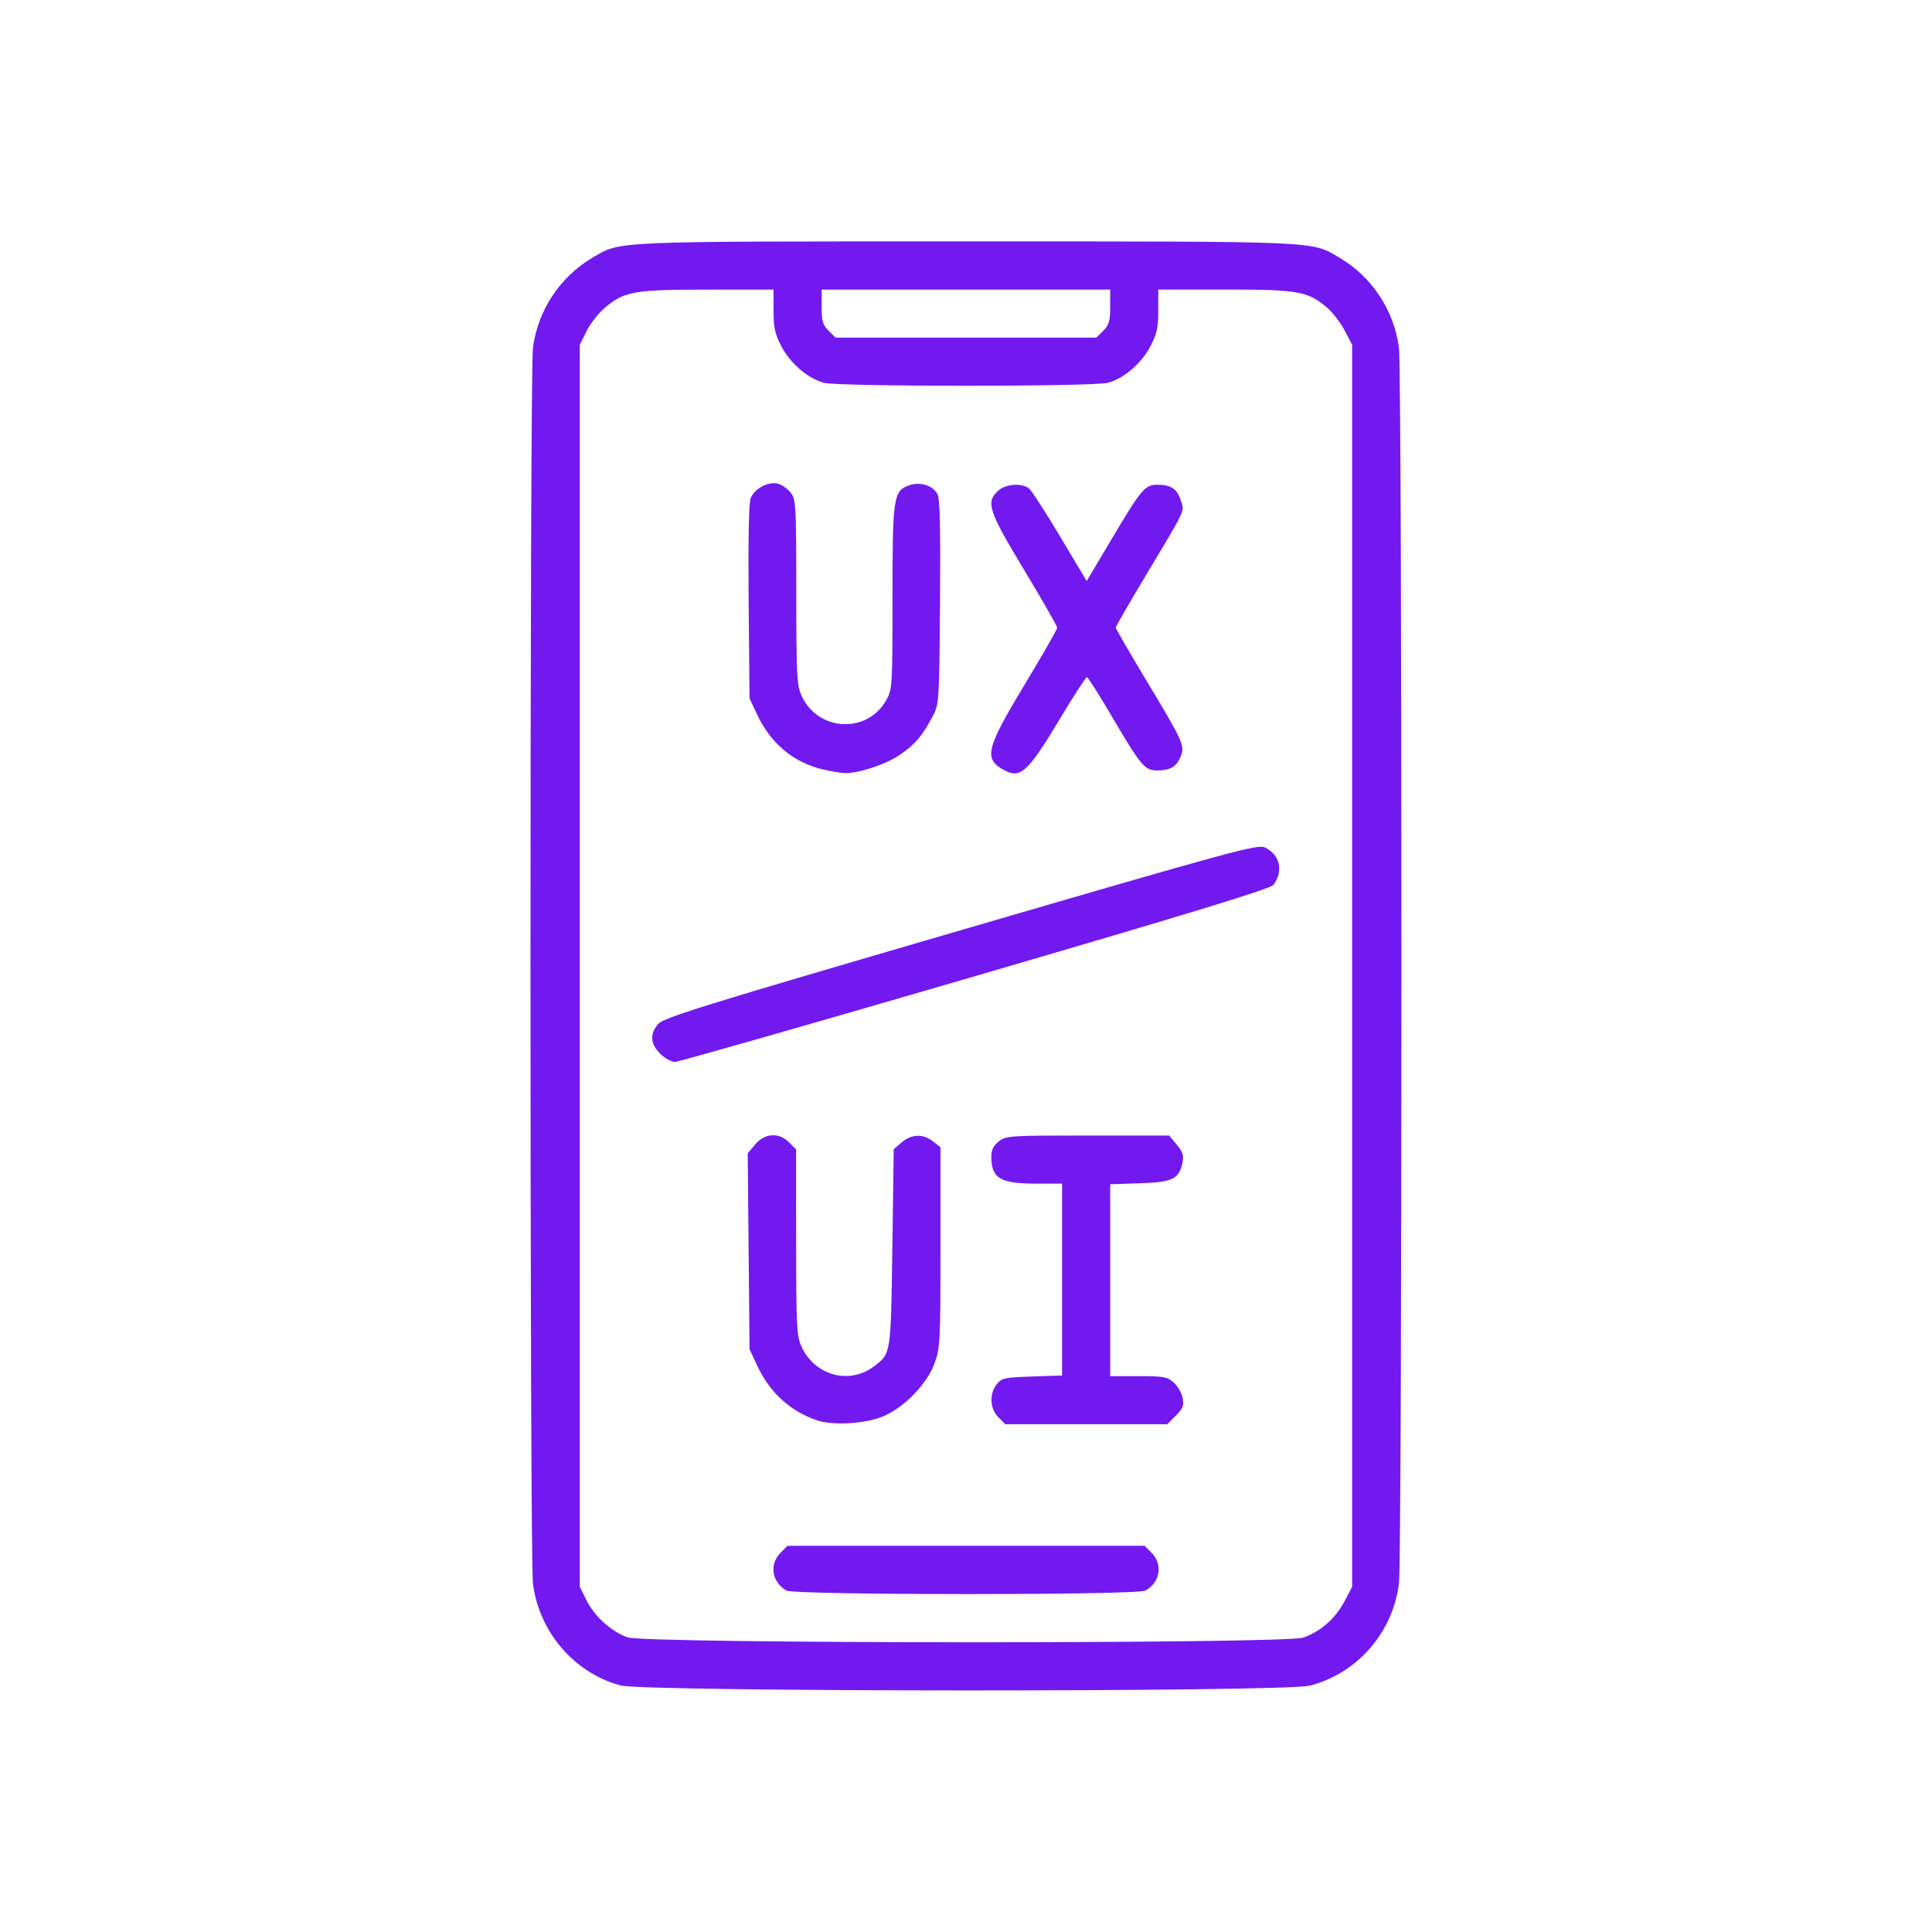 <?xml version="1.0" encoding="UTF-8" standalone="no"?>
<svg
   xmlns:dc="http://purl.org/dc/elements/1.1/"
   xmlns:cc="http://creativecommons.org/ns#"
   xmlns:rdf="http://www.w3.org/1999/02/22-rdf-syntax-ns#"
   xmlns:svg="http://www.w3.org/2000/svg"
   xmlns="http://www.w3.org/2000/svg"
   xmlns:sodipodi="http://sodipodi.sourceforge.net/DTD/sodipodi-0.dtd"
   xmlns:inkscape="http://www.inkscape.org/namespaces/inkscape"
   sodipodi:docname="uiux.svg"
   inkscape:version="1.0 (4035a4fb49, 2020-05-01)"
   id="svg8"
   version="1.1"
   viewBox="0 0 21.167 21.167"
   height="80"
   width="80">
  <defs
     id="defs2" />
  <sodipodi:namedview
     inkscape:window-maximized="1"
     inkscape:window-y="-11"
     inkscape:window-x="-11"
     inkscape:window-height="1334"
     inkscape:window-width="2560"
     units="px"
     showgrid="false"
     inkscape:document-rotation="0"
     inkscape:current-layer="layer1"
     inkscape:document-units="mm"
     inkscape:cy="31.955659"
     inkscape:cx="32.89332"
     inkscape:zoom="3.959798"
     inkscape:pageshadow="2"
     inkscape:pageopacity="0.0"
     borderopacity="1.0"
     bordercolor="#666666"
     pagecolor="#ffffff"
     id="base" />
  <g
     id="layer1"
     inkscape:groupmode="layer"
     inkscape:label="Layer 1">
    <rect
       style="fill:none;fill-opacity:1;stroke-width:0.809;stroke-linecap:round"
       id="rect883"
       width="21.167"
       height="21.167"
       x="3.1789142e-07"
       y="3.1789145e-07"
       ry="0" />
    <path
       id="path847"
       d="M 6.802,18.467 C 6.293,18.33 5.908,17.884 5.839,17.351 c -0.036,-0.28 -0.036,-13.26 0,-13.54 0.053,-0.41 0.297,-0.779 0.654,-0.989 0.312,-0.183 0.179,-0.177 4.09,-0.177 3.911,0 3.778,-0.006 4.09,0.177 0.357,0.209 0.601,0.578 0.654,0.989 0.036,0.28 0.036,13.26 0,13.54 -0.07,0.54 -0.456,0.982 -0.977,1.117 -0.271,0.071 -7.286,0.069 -7.548,-0.002 z m 7.474,-0.525 c 0.191,-0.065 0.354,-0.208 0.454,-0.397 l 0.084,-0.16 V 10.581 3.777 l -0.084,-0.16 c -0.046,-0.088 -0.136,-0.202 -0.2,-0.255 -0.208,-0.172 -0.317,-0.19 -1.117,-0.19 h -0.723 v 0.229 c 0,0.19 -0.015,0.257 -0.087,0.395 -0.097,0.185 -0.288,0.349 -0.464,0.398 -0.156,0.043 -2.957,0.043 -3.114,0 C 8.85,4.145 8.659,3.982 8.562,3.796 8.49,3.659 8.475,3.592 8.475,3.402 V 3.173 H 7.753 c -0.81,0 -0.915,0.019 -1.13,0.202 -0.068,0.058 -0.157,0.173 -0.197,0.254 l -0.074,0.148 v 6.804 6.804 l 0.074,0.148 c 0.087,0.176 0.273,0.344 0.45,0.406 0.197,0.07 7.196,0.072 7.401,0.003 z M 8.615,17.425 C 8.456,17.334 8.426,17.138 8.552,17.012 l 0.076,-0.076 h 1.956 1.956 l 0.076,0.076 c 0.128,0.128 0.095,0.328 -0.069,0.415 -0.096,0.051 -3.842,0.05 -3.931,-0.001 z M 8.95,15.56 C 8.664,15.466 8.434,15.257 8.299,14.968 l -0.087,-0.186 -0.01,-1.073 -0.01,-1.073 0.082,-0.098 c 0.106,-0.125 0.26,-0.134 0.372,-0.021 l 0.076,0.076 6.796e-4,1.017 c 6.209e-4,0.919 0.006,1.029 0.058,1.142 0.146,0.32 0.525,0.423 0.797,0.216 0.185,-0.141 0.182,-0.125 0.199,-1.297 l 0.015,-1.08 0.087,-0.075 c 0.107,-0.092 0.235,-0.096 0.343,-0.011 l 0.082,0.064 V 13.667 c 0,1.047 -0.003,1.105 -0.067,1.275 -0.081,0.216 -0.312,0.46 -0.537,0.565 -0.192,0.09 -0.56,0.116 -0.75,0.054 z m 1.988,-0.033 c -0.094,-0.094 -0.101,-0.258 -0.017,-0.362 0.054,-0.067 0.086,-0.074 0.387,-0.084 l 0.328,-0.011 v -1.051 -1.051 h -0.281 c -0.397,0 -0.494,-0.058 -0.494,-0.295 0,-0.075 0.023,-0.121 0.082,-0.168 0.078,-0.062 0.118,-0.064 0.974,-0.064 h 0.892 l 0.083,0.099 c 0.065,0.078 0.079,0.119 0.064,0.194 -0.037,0.184 -0.107,0.218 -0.468,0.23 l -0.325,0.011 v 1.051 1.051 h 0.308 c 0.276,0 0.317,0.007 0.388,0.07 0.044,0.038 0.088,0.115 0.098,0.169 0.016,0.083 0.004,0.115 -0.075,0.194 l -0.094,0.094 H 11.902 11.014 Z M 7.233,11.545 C 7.124,11.435 7.117,11.327 7.212,11.218 c 0.061,-0.069 0.494,-0.204 3.316,-1.027 2.995,-0.874 3.253,-0.944 3.331,-0.906 0.164,0.079 0.205,0.257 0.094,0.409 -0.031,0.043 -0.891,0.306 -3.264,0.999 -1.772,0.517 -3.254,0.941 -3.293,0.941 -0.04,3.78e-4 -0.113,-0.04 -0.163,-0.09 z M 9.014,8.43 C 8.689,8.351 8.443,8.145 8.293,7.824 L 8.212,7.652 8.202,6.597 c -0.006,-0.663 0.002,-1.086 0.022,-1.138 0.04,-0.104 0.193,-0.187 0.298,-0.16 0.043,0.011 0.106,0.055 0.14,0.098 0.058,0.074 0.062,0.128 0.062,1.089 6.21e-4,0.917 0.006,1.023 0.058,1.137 0.178,0.391 0.718,0.42 0.927,0.049 0.067,-0.119 0.069,-0.148 0.069,-1.118 0,-1.109 0.01,-1.176 0.183,-1.237 0.121,-0.042 0.259,0.001 0.31,0.097 0.027,0.051 0.034,0.365 0.028,1.184 -0.009,1.107 -0.01,1.116 -0.083,1.254 -0.116,0.217 -0.19,0.304 -0.359,0.419 -0.155,0.106 -0.454,0.204 -0.605,0.199 -0.043,-0.002 -0.15,-0.02 -0.237,-0.041 z m 1.987,0.008 c -0.226,-0.124 -0.2,-0.232 0.221,-0.931 0.199,-0.329 0.361,-0.613 0.361,-0.63 0,-0.017 -0.162,-0.3 -0.361,-0.63 -0.392,-0.65 -0.423,-0.743 -0.289,-0.868 0.081,-0.076 0.258,-0.091 0.339,-0.029 0.028,0.021 0.182,0.259 0.342,0.527 l 0.292,0.489 0.272,-0.458 c 0.33,-0.555 0.366,-0.597 0.503,-0.597 0.147,0 0.214,0.044 0.255,0.169 0.042,0.128 0.069,0.071 -0.375,0.812 -0.185,0.309 -0.337,0.572 -0.337,0.584 0,0.012 0.153,0.276 0.34,0.587 0.402,0.668 0.42,0.71 0.37,0.83 -0.045,0.108 -0.114,0.148 -0.256,0.148 -0.137,0 -0.178,-0.05 -0.501,-0.599 -0.136,-0.232 -0.258,-0.423 -0.269,-0.423 -0.012,-4.22e-4 -0.154,0.22 -0.316,0.49 -0.331,0.551 -0.415,0.625 -0.592,0.528 z m 1.086,-4.814 c 0.064,-0.064 0.076,-0.106 0.076,-0.263 V 3.173 H 10.583 9.002 v 0.187 c 0,0.158 0.012,0.199 0.076,0.263 l 0.076,0.076 h 1.429 1.429 z"
       style="fill:#6300ee;fill-opacity:0.902;stroke-width:0.031" />
  </g>
</svg>
